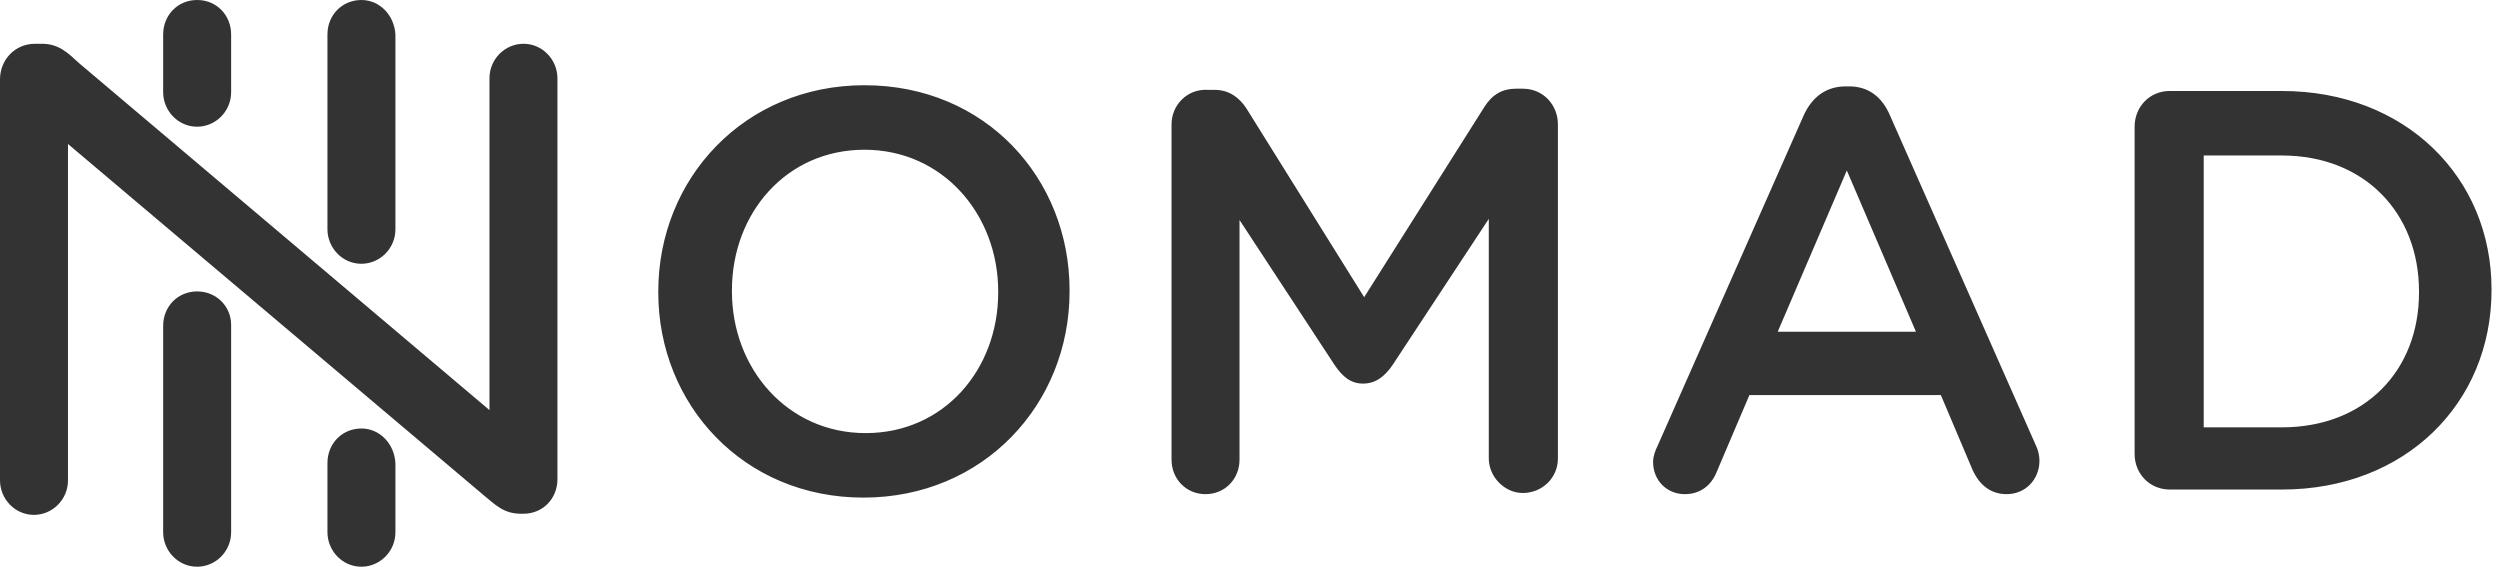 <svg width="141" height="32" viewBox="0 0 141 32" fill="none" xmlns="http://www.w3.org/2000/svg">
<g clip-path="url(#clip0_7372_4104)">
<path d="M37.127 16.501V16.436C37.127 10.07 41.984 4.807 48.758 4.807C55.595 4.807 60.324 10.07 60.324 16.371V16.436C60.324 22.803 55.468 28.065 48.694 28.065C41.92 28.065 37.127 22.803 37.127 16.501ZM56.298 16.501V16.436C56.298 12.084 53.167 8.445 48.758 8.445C44.348 8.445 41.281 12.019 41.281 16.371V16.436C41.281 20.789 44.412 24.427 48.822 24.427C53.231 24.427 56.298 20.854 56.298 16.501ZM66.075 7.016V25.921C66.075 27.025 66.906 27.87 67.992 27.87C69.079 27.87 69.909 27.025 69.909 25.921V12.408L75.277 20.594C75.725 21.244 76.172 21.634 76.875 21.634C77.578 21.634 78.089 21.244 78.536 20.594L83.968 12.343V25.856C83.968 26.896 84.862 27.805 85.885 27.805C86.971 27.805 87.866 26.961 87.866 25.856V7.016C87.866 5.912 87.035 5.002 85.885 5.002H85.502C84.735 5.002 84.16 5.327 83.712 6.042L76.939 16.761L70.293 6.107C69.909 5.522 69.334 5.067 68.504 5.067H68.12C66.97 5.002 66.075 5.912 66.075 7.016ZM93.489 25.142L101.733 6.497C102.18 5.522 102.947 4.872 104.097 4.872H104.289C105.375 4.872 106.142 5.457 106.589 6.497L114.833 25.142C114.961 25.401 115.025 25.726 115.025 25.986C115.025 27.025 114.258 27.87 113.172 27.87C112.277 27.87 111.638 27.351 111.254 26.506L109.465 22.283H98.666L96.812 26.636C96.493 27.415 95.854 27.87 95.023 27.87C94.001 27.87 93.234 27.09 93.234 26.051C93.234 25.726 93.362 25.401 93.489 25.142ZM108.059 18.71L104.161 9.615L100.263 18.71H108.059ZM120.392 7.146C120.392 6.042 121.223 5.132 122.373 5.132H128.7C135.665 5.132 140.522 10.005 140.522 16.306V16.371C140.522 22.738 135.665 27.61 128.7 27.61H122.373C121.287 27.61 120.392 26.766 120.392 25.596V7.146ZM128.7 24.102C133.365 24.102 136.432 20.919 136.432 16.501V16.436C136.432 12.019 133.365 8.77 128.7 8.77H124.29V24.102H128.7ZM0 27.09C0 28.13 0.831 29.039 1.917 29.039C2.939 29.039 3.834 28.195 3.834 27.09V8.121L27.286 27.935C27.989 28.52 28.437 28.975 29.395 28.975H29.523C30.609 28.975 31.44 28.13 31.44 27.025V4.418C31.44 3.378 30.609 2.469 29.523 2.469C28.501 2.469 27.606 3.313 27.606 4.418V23.128L4.473 3.573C3.834 2.988 3.323 2.469 2.364 2.469H1.981C0.831 2.469 0 3.378 0 4.483V27.09ZM11.119 16.436C10.033 16.436 9.202 17.281 9.202 18.385V30.014C9.202 31.053 10.033 31.963 11.119 31.963C12.142 31.963 13.036 31.119 13.036 30.014V18.32C13.036 17.281 12.205 16.436 11.119 16.436ZM20.385 24.167C19.299 24.167 18.468 25.012 18.468 26.116V30.014C18.468 31.053 19.299 31.963 20.385 31.963C21.407 31.963 22.302 31.119 22.302 30.014V26.116C22.238 25.012 21.407 24.167 20.385 24.167ZM20.385 0C19.299 0 18.468 0.845 18.468 1.949V12.928C18.468 13.968 19.299 14.877 20.385 14.877C21.407 14.877 22.302 14.033 22.302 12.928V1.949C22.238 0.845 21.407 0 20.385 0ZM11.119 0C10.033 0 9.202 0.845 9.202 1.949V5.197C9.202 6.237 10.033 7.146 11.119 7.146C12.142 7.146 13.036 6.302 13.036 5.197V1.949C13.036 0.845 12.205 0 11.119 0Z" fill="#333333"/>
</g>
<defs>
<clipPath id="clip0_7372_4104">
<rect width="140.522" height="32" fill="white"/>
</clipPath>
</defs>
</svg>
